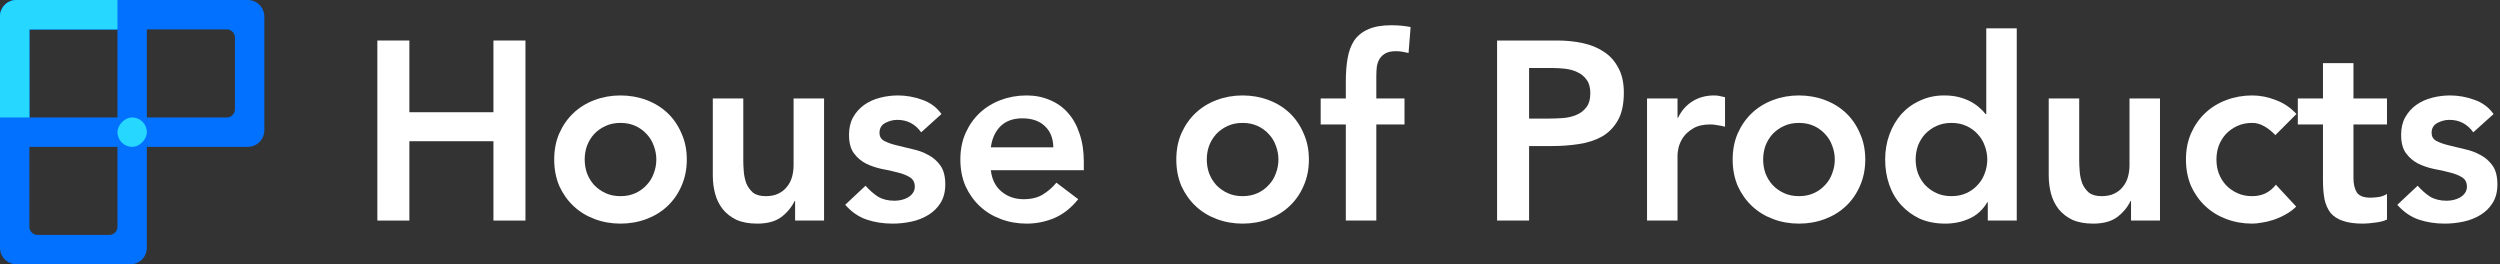 <svg width="454" height="48" viewBox="0 0 454 48" fill="none" xmlns="http://www.w3.org/2000/svg">
<rect x="0" y="0" width="454" height="48" fill="#333333" stroke="none"/>
<g clip-path="url(#clip0_535_8267)">
<g clip-path="url(#clip1_535_8267)">
<path fill-rule="evenodd" clip-rule="evenodd" d="M3 0C1.343 0 0 1.343 0 3V45C0 46.657 1.343 48 3 48H23.667C25.323 48 26.667 46.657 26.667 45V0H3ZM21.334 5.333H5.334V41.167C5.334 41.995 6.005 42.667 6.834 42.667H19.834C20.662 42.667 21.334 41.995 21.334 41.167V5.333Z" fill="#0271FF"/>
<path fill-rule="evenodd" clip-rule="evenodd" d="M0 3L1.0345e-06 26.667L45 26.667C46.657 26.667 48 25.323 48 23.667V3C48 1.343 46.657 -7.24221e-08 45 0L3 1.83588e-06C1.343 1.9083e-06 -7.24234e-08 1.343 0 3ZM5.334 5.333L5.334 21.333L41.167 21.333C41.996 21.333 42.667 20.662 42.667 19.833V6.833C42.667 6.005 41.996 5.333 41.167 5.333L5.334 5.333Z" fill="#0271FF"/>
<path d="M3 0C1.343 0 0 1.343 0 3V21.333H5.333V5.333H21.333V0H3Z" fill="#26D8FF"/>
<rect width="5.333" height="5.333" rx="2.667" transform="matrix(-1 0 0 1 26.667 21.333)" fill="#26D8FF"/>
</g>
<path d="M68.528 7.357H74.341V20.381H89.61V7.357H95.422V40.055H89.61V25.645H74.341V40.055H68.528V7.357Z" fill="white"/>
<path d="M100.644 28.971C100.644 27.216 100.952 25.63 101.567 24.214C102.213 22.767 103.074 21.535 104.15 20.519C105.227 19.503 106.503 18.718 107.979 18.164C109.455 17.61 111.024 17.332 112.684 17.332C114.345 17.332 115.913 17.61 117.39 18.164C118.866 18.718 120.142 19.503 121.218 20.519C122.295 21.535 123.14 22.767 123.755 24.214C124.401 25.63 124.724 27.216 124.724 28.971C124.724 30.726 124.401 32.327 123.755 33.774C123.14 35.19 122.295 36.406 121.218 37.422C120.142 38.438 118.866 39.224 117.39 39.778C115.913 40.332 114.345 40.609 112.684 40.609C111.024 40.609 109.455 40.332 107.979 39.778C106.503 39.224 105.227 38.438 104.15 37.422C103.074 36.406 102.213 35.19 101.567 33.774C100.952 32.327 100.644 30.726 100.644 28.971ZM106.18 28.971C106.18 29.833 106.318 30.664 106.595 31.465C106.903 32.265 107.333 32.973 107.887 33.589C108.471 34.205 109.163 34.698 109.963 35.067C110.762 35.437 111.669 35.621 112.684 35.621C113.699 35.621 114.606 35.437 115.406 35.067C116.206 34.698 116.882 34.205 117.436 33.589C118.02 32.973 118.45 32.265 118.727 31.465C119.035 30.664 119.189 29.833 119.189 28.971C119.189 28.109 119.035 27.277 118.727 26.477C118.45 25.676 118.02 24.968 117.436 24.352C116.882 23.737 116.206 23.244 115.406 22.875C114.606 22.505 113.699 22.32 112.684 22.32C111.669 22.32 110.762 22.505 109.963 22.875C109.163 23.244 108.471 23.737 107.887 24.352C107.333 24.968 106.903 25.676 106.595 26.477C106.318 27.277 106.18 28.109 106.18 28.971Z" fill="white"/>
<path d="M149.65 40.055H144.392V36.499H144.299C143.777 37.607 142.977 38.577 141.901 39.408C140.824 40.209 139.364 40.609 137.518 40.609C136.042 40.609 134.781 40.378 133.736 39.916C132.721 39.424 131.89 38.777 131.245 37.977C130.599 37.145 130.138 36.206 129.861 35.159C129.584 34.113 129.446 33.02 129.446 31.88V17.887H134.981V29.109C134.981 29.725 135.012 30.418 135.073 31.188C135.135 31.927 135.289 32.635 135.535 33.312C135.812 33.959 136.211 34.513 136.734 34.975C137.288 35.406 138.056 35.621 139.041 35.621C139.963 35.621 140.732 35.467 141.347 35.159C141.993 34.852 142.516 34.436 142.916 33.912C143.346 33.389 143.654 32.789 143.838 32.111C144.023 31.434 144.115 30.726 144.115 29.987V17.887H149.65V40.055Z" fill="white"/>
<path d="M167.282 24.029C166.206 22.52 164.76 21.766 162.946 21.766C162.208 21.766 161.485 21.951 160.778 22.32C160.071 22.69 159.717 23.29 159.717 24.122C159.717 24.799 160.009 25.291 160.593 25.599C161.178 25.907 161.916 26.169 162.808 26.384C163.699 26.6 164.653 26.831 165.668 27.077C166.713 27.293 167.682 27.647 168.574 28.139C169.466 28.601 170.204 29.248 170.788 30.079C171.372 30.91 171.664 32.05 171.664 33.497C171.664 34.821 171.372 35.944 170.788 36.868C170.234 37.761 169.496 38.485 168.574 39.039C167.682 39.593 166.667 39.993 165.529 40.24C164.391 40.486 163.253 40.609 162.116 40.609C160.393 40.609 158.81 40.363 157.364 39.87C155.919 39.377 154.627 38.485 153.489 37.191L157.18 33.728C157.887 34.528 158.64 35.19 159.44 35.714C160.27 36.206 161.27 36.453 162.438 36.453C162.838 36.453 163.253 36.406 163.684 36.314C164.115 36.222 164.514 36.068 164.883 35.852C165.252 35.637 165.545 35.375 165.76 35.067C166.006 34.728 166.129 34.343 166.129 33.912C166.129 33.143 165.837 32.573 165.252 32.204C164.668 31.834 163.93 31.542 163.038 31.326C162.146 31.08 161.178 30.864 160.132 30.68C159.117 30.464 158.164 30.141 157.272 29.71C156.38 29.248 155.642 28.617 155.058 27.816C154.473 27.016 154.181 25.907 154.181 24.491C154.181 23.259 154.427 22.197 154.919 21.304C155.442 20.381 156.119 19.626 156.949 19.041C157.779 18.456 158.733 18.025 159.809 17.748C160.885 17.471 161.977 17.332 163.084 17.332C164.56 17.332 166.021 17.594 167.467 18.118C168.912 18.61 170.081 19.472 170.973 20.704L167.282 24.029Z" fill="white"/>
<path d="M179.937 30.91C180.122 32.573 180.768 33.866 181.875 34.79C182.982 35.714 184.32 36.175 185.888 36.175C187.272 36.175 188.425 35.898 189.348 35.344C190.301 34.759 191.131 34.036 191.839 33.173L195.806 36.175C194.514 37.776 193.069 38.916 191.47 39.593C189.87 40.27 188.194 40.609 186.441 40.609C184.781 40.609 183.212 40.332 181.736 39.778C180.26 39.224 178.984 38.438 177.907 37.422C176.831 36.406 175.97 35.19 175.324 33.774C174.709 32.327 174.402 30.726 174.402 28.971C174.402 27.216 174.709 25.63 175.324 24.214C175.97 22.767 176.831 21.535 177.907 20.519C178.984 19.503 180.26 18.718 181.736 18.164C183.212 17.61 184.781 17.332 186.441 17.332C187.979 17.332 189.378 17.61 190.639 18.164C191.931 18.687 193.023 19.457 193.915 20.473C194.837 21.489 195.544 22.751 196.036 24.26C196.559 25.738 196.821 27.447 196.821 29.386V30.91H179.937ZM191.285 26.754C191.254 25.122 190.747 23.844 189.763 22.921C188.779 21.966 187.41 21.489 185.657 21.489C183.997 21.489 182.674 21.966 181.69 22.921C180.737 23.875 180.152 25.153 179.937 26.754H191.285Z" fill="white"/>
<path d="M213.617 28.971C213.617 27.216 213.925 25.63 214.54 24.214C215.186 22.767 216.047 21.535 217.123 20.519C218.2 19.503 219.476 18.718 220.952 18.164C222.428 17.61 223.997 17.332 225.657 17.332C227.318 17.332 228.886 17.61 230.362 18.164C231.839 18.718 233.115 19.503 234.191 20.519C235.268 21.535 236.113 22.767 236.728 24.214C237.374 25.63 237.697 27.216 237.697 28.971C237.697 30.726 237.374 32.327 236.728 33.774C236.113 35.19 235.268 36.406 234.191 37.422C233.115 38.438 231.839 39.224 230.362 39.778C228.886 40.332 227.318 40.609 225.657 40.609C223.997 40.609 222.428 40.332 220.952 39.778C219.476 39.224 218.2 38.438 217.123 37.422C216.047 36.406 215.186 35.19 214.54 33.774C213.925 32.327 213.617 30.726 213.617 28.971ZM219.153 28.971C219.153 29.833 219.291 30.664 219.568 31.465C219.876 32.265 220.306 32.973 220.86 33.589C221.444 34.205 222.136 34.698 222.936 35.067C223.735 35.437 224.642 35.621 225.657 35.621C226.672 35.621 227.579 35.437 228.379 35.067C229.178 34.698 229.855 34.205 230.409 33.589C230.993 32.973 231.423 32.265 231.7 31.465C232.008 30.664 232.162 29.833 232.162 28.971C232.162 28.109 232.008 27.277 231.7 26.477C231.423 25.676 230.993 24.968 230.409 24.352C229.855 23.737 229.178 23.244 228.379 22.875C227.579 22.505 226.672 22.32 225.657 22.32C224.642 22.32 223.735 22.505 222.936 22.875C222.136 23.244 221.444 23.737 220.86 24.352C220.306 24.968 219.876 25.676 219.568 26.477C219.291 27.277 219.153 28.109 219.153 28.971Z" fill="white"/>
<path d="M244.402 22.597H239.835V17.887H244.402V14.746C244.402 13.207 244.51 11.821 244.725 10.59C244.94 9.327 245.34 8.25 245.924 7.357C246.539 6.464 247.385 5.786 248.462 5.325C249.538 4.832 250.937 4.586 252.659 4.586C253.92 4.586 255.089 4.693 256.165 4.909L255.796 9.62C255.396 9.527 255.012 9.45 254.643 9.389C254.274 9.327 253.889 9.296 253.49 9.296C252.721 9.296 252.106 9.42 251.645 9.666C251.183 9.912 250.814 10.251 250.537 10.682C250.291 11.082 250.122 11.559 250.03 12.114C249.968 12.668 249.938 13.253 249.938 13.869V17.887H255.058V22.597H249.938V40.055H244.402V22.597Z" fill="white"/>
<path d="M271.871 7.357H282.85C284.418 7.357 285.925 7.511 287.37 7.819C288.846 8.126 290.138 8.65 291.245 9.389C292.352 10.097 293.229 11.067 293.875 12.298C294.551 13.499 294.889 15.008 294.889 16.824C294.889 18.887 294.536 20.55 293.828 21.812C293.121 23.075 292.168 24.06 290.968 24.768C289.769 25.445 288.37 25.907 286.771 26.154C285.202 26.4 283.557 26.523 281.835 26.523H277.683V40.055H271.871V7.357ZM281.189 21.535C282.019 21.535 282.88 21.504 283.772 21.443C284.664 21.381 285.479 21.197 286.217 20.889C286.986 20.581 287.601 20.119 288.062 19.503C288.554 18.887 288.8 18.025 288.8 16.917C288.8 15.901 288.585 15.1 288.154 14.515C287.724 13.899 287.17 13.438 286.494 13.13C285.817 12.791 285.064 12.575 284.233 12.483C283.403 12.391 282.603 12.345 281.835 12.345H277.683V21.535H281.189Z" fill="white"/>
<path d="M299.102 17.887H304.638V21.397H304.73C305.345 20.104 306.222 19.103 307.36 18.395C308.497 17.686 309.804 17.332 311.281 17.332C311.619 17.332 311.942 17.363 312.249 17.425C312.588 17.486 312.926 17.563 313.264 17.656V23.013C312.803 22.89 312.342 22.797 311.88 22.736C311.45 22.644 311.019 22.597 310.589 22.597C309.297 22.597 308.251 22.844 307.452 23.336C306.683 23.798 306.083 24.337 305.653 24.953C305.253 25.569 304.976 26.184 304.822 26.8C304.699 27.416 304.638 27.878 304.638 28.186V40.055H299.102V17.887Z" fill="white"/>
<path d="M314.652 28.971C314.652 27.216 314.96 25.63 315.575 24.214C316.221 22.767 317.082 21.535 318.158 20.519C319.235 19.503 320.511 18.718 321.987 18.164C323.463 17.61 325.032 17.332 326.692 17.332C328.353 17.332 329.921 17.61 331.398 18.164C332.874 18.718 334.15 19.503 335.226 20.519C336.303 21.535 337.148 22.767 337.763 24.214C338.409 25.63 338.732 27.216 338.732 28.971C338.732 30.726 338.409 32.327 337.763 33.774C337.148 35.19 336.303 36.406 335.226 37.422C334.15 38.438 332.874 39.224 331.398 39.778C329.921 40.332 328.353 40.609 326.692 40.609C325.032 40.609 323.463 40.332 321.987 39.778C320.511 39.224 319.235 38.438 318.158 37.422C317.082 36.406 316.221 35.19 315.575 33.774C314.96 32.327 314.652 30.726 314.652 28.971ZM320.188 28.971C320.188 29.833 320.326 30.664 320.603 31.465C320.911 32.265 321.341 32.973 321.895 33.589C322.479 34.205 323.171 34.698 323.971 35.067C324.77 35.437 325.677 35.621 326.692 35.621C327.707 35.621 328.614 35.437 329.414 35.067C330.214 34.698 330.89 34.205 331.444 33.589C332.028 32.973 332.458 32.265 332.735 31.465C333.043 30.664 333.197 29.833 333.197 28.971C333.197 28.109 333.043 27.277 332.735 26.477C332.458 25.676 332.028 24.968 331.444 24.352C330.89 23.737 330.214 23.244 329.414 22.875C328.614 22.505 327.707 22.32 326.692 22.32C325.677 22.32 324.77 22.505 323.971 22.875C323.171 23.244 322.479 23.737 321.895 24.352C321.341 24.968 320.911 25.676 320.603 26.477C320.326 27.277 320.188 28.109 320.188 28.971Z" fill="white"/>
<path d="M360.983 36.73H360.891C360.091 38.084 359.015 39.07 357.662 39.685C356.308 40.301 354.848 40.609 353.279 40.609C351.557 40.609 350.019 40.317 348.666 39.732C347.344 39.116 346.206 38.285 345.253 37.238C344.299 36.191 343.577 34.959 343.085 33.543C342.593 32.127 342.346 30.603 342.346 28.971C342.346 27.339 342.608 25.815 343.131 24.399C343.653 22.982 344.376 21.751 345.299 20.704C346.252 19.657 347.39 18.841 348.712 18.256C350.035 17.64 351.48 17.332 353.049 17.332C354.094 17.332 355.017 17.44 355.816 17.656C356.616 17.871 357.323 18.148 357.938 18.487C358.553 18.826 359.076 19.195 359.507 19.595C359.937 19.965 360.291 20.334 360.568 20.704H360.706V5.14H366.242V40.055H360.983V36.73ZM347.882 28.971C347.882 29.833 348.02 30.664 348.297 31.465C348.605 32.265 349.035 32.973 349.589 33.589C350.173 34.205 350.865 34.698 351.665 35.067C352.464 35.437 353.372 35.621 354.386 35.621C355.401 35.621 356.308 35.437 357.108 35.067C357.908 34.698 358.584 34.205 359.138 33.589C359.722 32.973 360.153 32.265 360.429 31.465C360.737 30.664 360.891 29.833 360.891 28.971C360.891 28.109 360.737 27.277 360.429 26.477C360.153 25.676 359.722 24.968 359.138 24.352C358.584 23.737 357.908 23.244 357.108 22.875C356.308 22.505 355.401 22.32 354.386 22.32C353.372 22.32 352.464 22.505 351.665 22.875C350.865 23.244 350.173 23.737 349.589 24.352C349.035 24.968 348.605 25.676 348.297 26.477C348.02 27.277 347.882 28.109 347.882 28.971Z" fill="white"/>
<path d="M392.254 40.055H386.995V36.499H386.902C386.38 37.607 385.58 38.577 384.504 39.408C383.427 40.209 381.967 40.609 380.121 40.609C378.645 40.609 377.384 40.378 376.339 39.916C375.324 39.424 374.494 38.777 373.848 37.977C373.202 37.145 372.741 36.206 372.464 35.159C372.187 34.113 372.049 33.02 372.049 31.88V17.887H377.584V29.109C377.584 29.725 377.615 30.418 377.677 31.188C377.738 31.927 377.892 32.635 378.138 33.312C378.415 33.959 378.814 34.513 379.337 34.975C379.891 35.406 380.66 35.621 381.644 35.621C382.566 35.621 383.335 35.467 383.95 35.159C384.596 34.852 385.119 34.436 385.519 33.912C385.949 33.389 386.257 32.789 386.441 32.111C386.626 31.434 386.718 30.726 386.718 29.987V17.887H392.254V40.055Z" fill="white"/>
<path d="M413.207 24.537C412.561 23.86 411.884 23.321 411.177 22.921C410.47 22.52 409.747 22.32 409.009 22.32C407.994 22.32 407.087 22.505 406.287 22.875C405.487 23.244 404.796 23.737 404.211 24.352C403.658 24.968 403.227 25.676 402.92 26.477C402.643 27.277 402.504 28.109 402.504 28.971C402.504 29.833 402.643 30.664 402.92 31.465C403.227 32.265 403.658 32.973 404.211 33.589C404.796 34.205 405.487 34.698 406.287 35.067C407.087 35.437 407.994 35.621 409.009 35.621C409.87 35.621 410.669 35.452 411.407 35.113C412.146 34.744 412.776 34.22 413.299 33.543L416.989 37.515C416.436 38.069 415.79 38.546 415.052 38.947C414.344 39.347 413.622 39.67 412.884 39.916C412.146 40.163 411.438 40.332 410.762 40.424C410.085 40.547 409.501 40.609 409.009 40.609C407.348 40.609 405.78 40.332 404.303 39.778C402.827 39.224 401.551 38.438 400.475 37.422C399.398 36.406 398.537 35.19 397.891 33.774C397.276 32.327 396.969 30.726 396.969 28.971C396.969 27.216 397.276 25.63 397.891 24.214C398.537 22.767 399.398 21.535 400.475 20.519C401.551 19.503 402.827 18.718 404.303 18.164C405.78 17.61 407.348 17.332 409.009 17.332C410.423 17.332 411.838 17.61 413.253 18.164C414.698 18.687 415.959 19.534 417.035 20.704L413.207 24.537Z" fill="white"/>
<path d="M417.285 22.597V17.887H421.852V11.467H427.388V17.887H433.477V22.597H427.388V32.296C427.388 33.404 427.588 34.282 427.988 34.928C428.418 35.575 429.248 35.898 430.479 35.898C430.971 35.898 431.509 35.852 432.093 35.76C432.677 35.637 433.139 35.452 433.477 35.206V39.87C432.893 40.147 432.17 40.332 431.309 40.424C430.479 40.547 429.74 40.609 429.095 40.609C427.618 40.609 426.404 40.44 425.45 40.101C424.528 39.793 423.79 39.316 423.236 38.669C422.713 37.992 422.344 37.161 422.129 36.175C421.945 35.19 421.852 34.051 421.852 32.758V22.597H417.285Z" fill="white"/>
<path d="M449.146 24.029C448.07 22.52 446.624 21.766 444.81 21.766C444.072 21.766 443.349 21.951 442.642 22.32C441.934 22.69 441.581 23.29 441.581 24.122C441.581 24.799 441.873 25.291 442.457 25.599C443.041 25.907 443.78 26.169 444.671 26.384C445.563 26.6 446.517 26.831 447.531 27.077C448.577 27.293 449.546 27.647 450.438 28.139C451.329 28.601 452.068 29.248 452.652 30.079C453.236 30.91 453.528 32.05 453.528 33.497C453.528 34.821 453.236 35.944 452.652 36.868C452.098 37.761 451.36 38.485 450.438 39.039C449.546 39.593 448.531 39.993 447.393 40.24C446.255 40.486 445.117 40.609 443.979 40.609C442.257 40.609 440.673 40.363 439.228 39.87C437.783 39.377 436.491 38.485 435.353 37.191L439.044 33.728C439.751 34.528 440.504 35.19 441.304 35.714C442.134 36.206 443.134 36.453 444.302 36.453C444.702 36.453 445.117 36.406 445.548 36.314C445.978 36.222 446.378 36.068 446.747 35.852C447.116 35.637 447.408 35.375 447.624 35.067C447.87 34.728 447.993 34.343 447.993 33.912C447.993 33.143 447.701 32.573 447.116 32.204C446.532 31.834 445.794 31.542 444.902 31.326C444.01 31.08 443.041 30.864 441.996 30.68C440.981 30.464 440.028 30.141 439.136 29.71C438.244 29.248 437.506 28.617 436.922 27.816C436.337 27.016 436.045 25.907 436.045 24.491C436.045 23.259 436.291 22.197 436.783 21.304C437.306 20.381 437.983 19.626 438.813 19.041C439.643 18.456 440.597 18.025 441.673 17.748C442.749 17.471 443.841 17.332 444.948 17.332C446.424 17.332 447.885 17.594 449.33 18.118C450.776 18.61 451.945 19.472 452.836 20.704L449.146 24.029Z" fill="white"/>
</g>
<defs>
<clipPath id="clip0_535_8267">
<rect width="454" height="48" fill="white"/>
</clipPath>
<clipPath id="clip1_535_8267">
<rect width="48" height="48" fill="white"/>
</clipPath>
</defs>
</svg>
